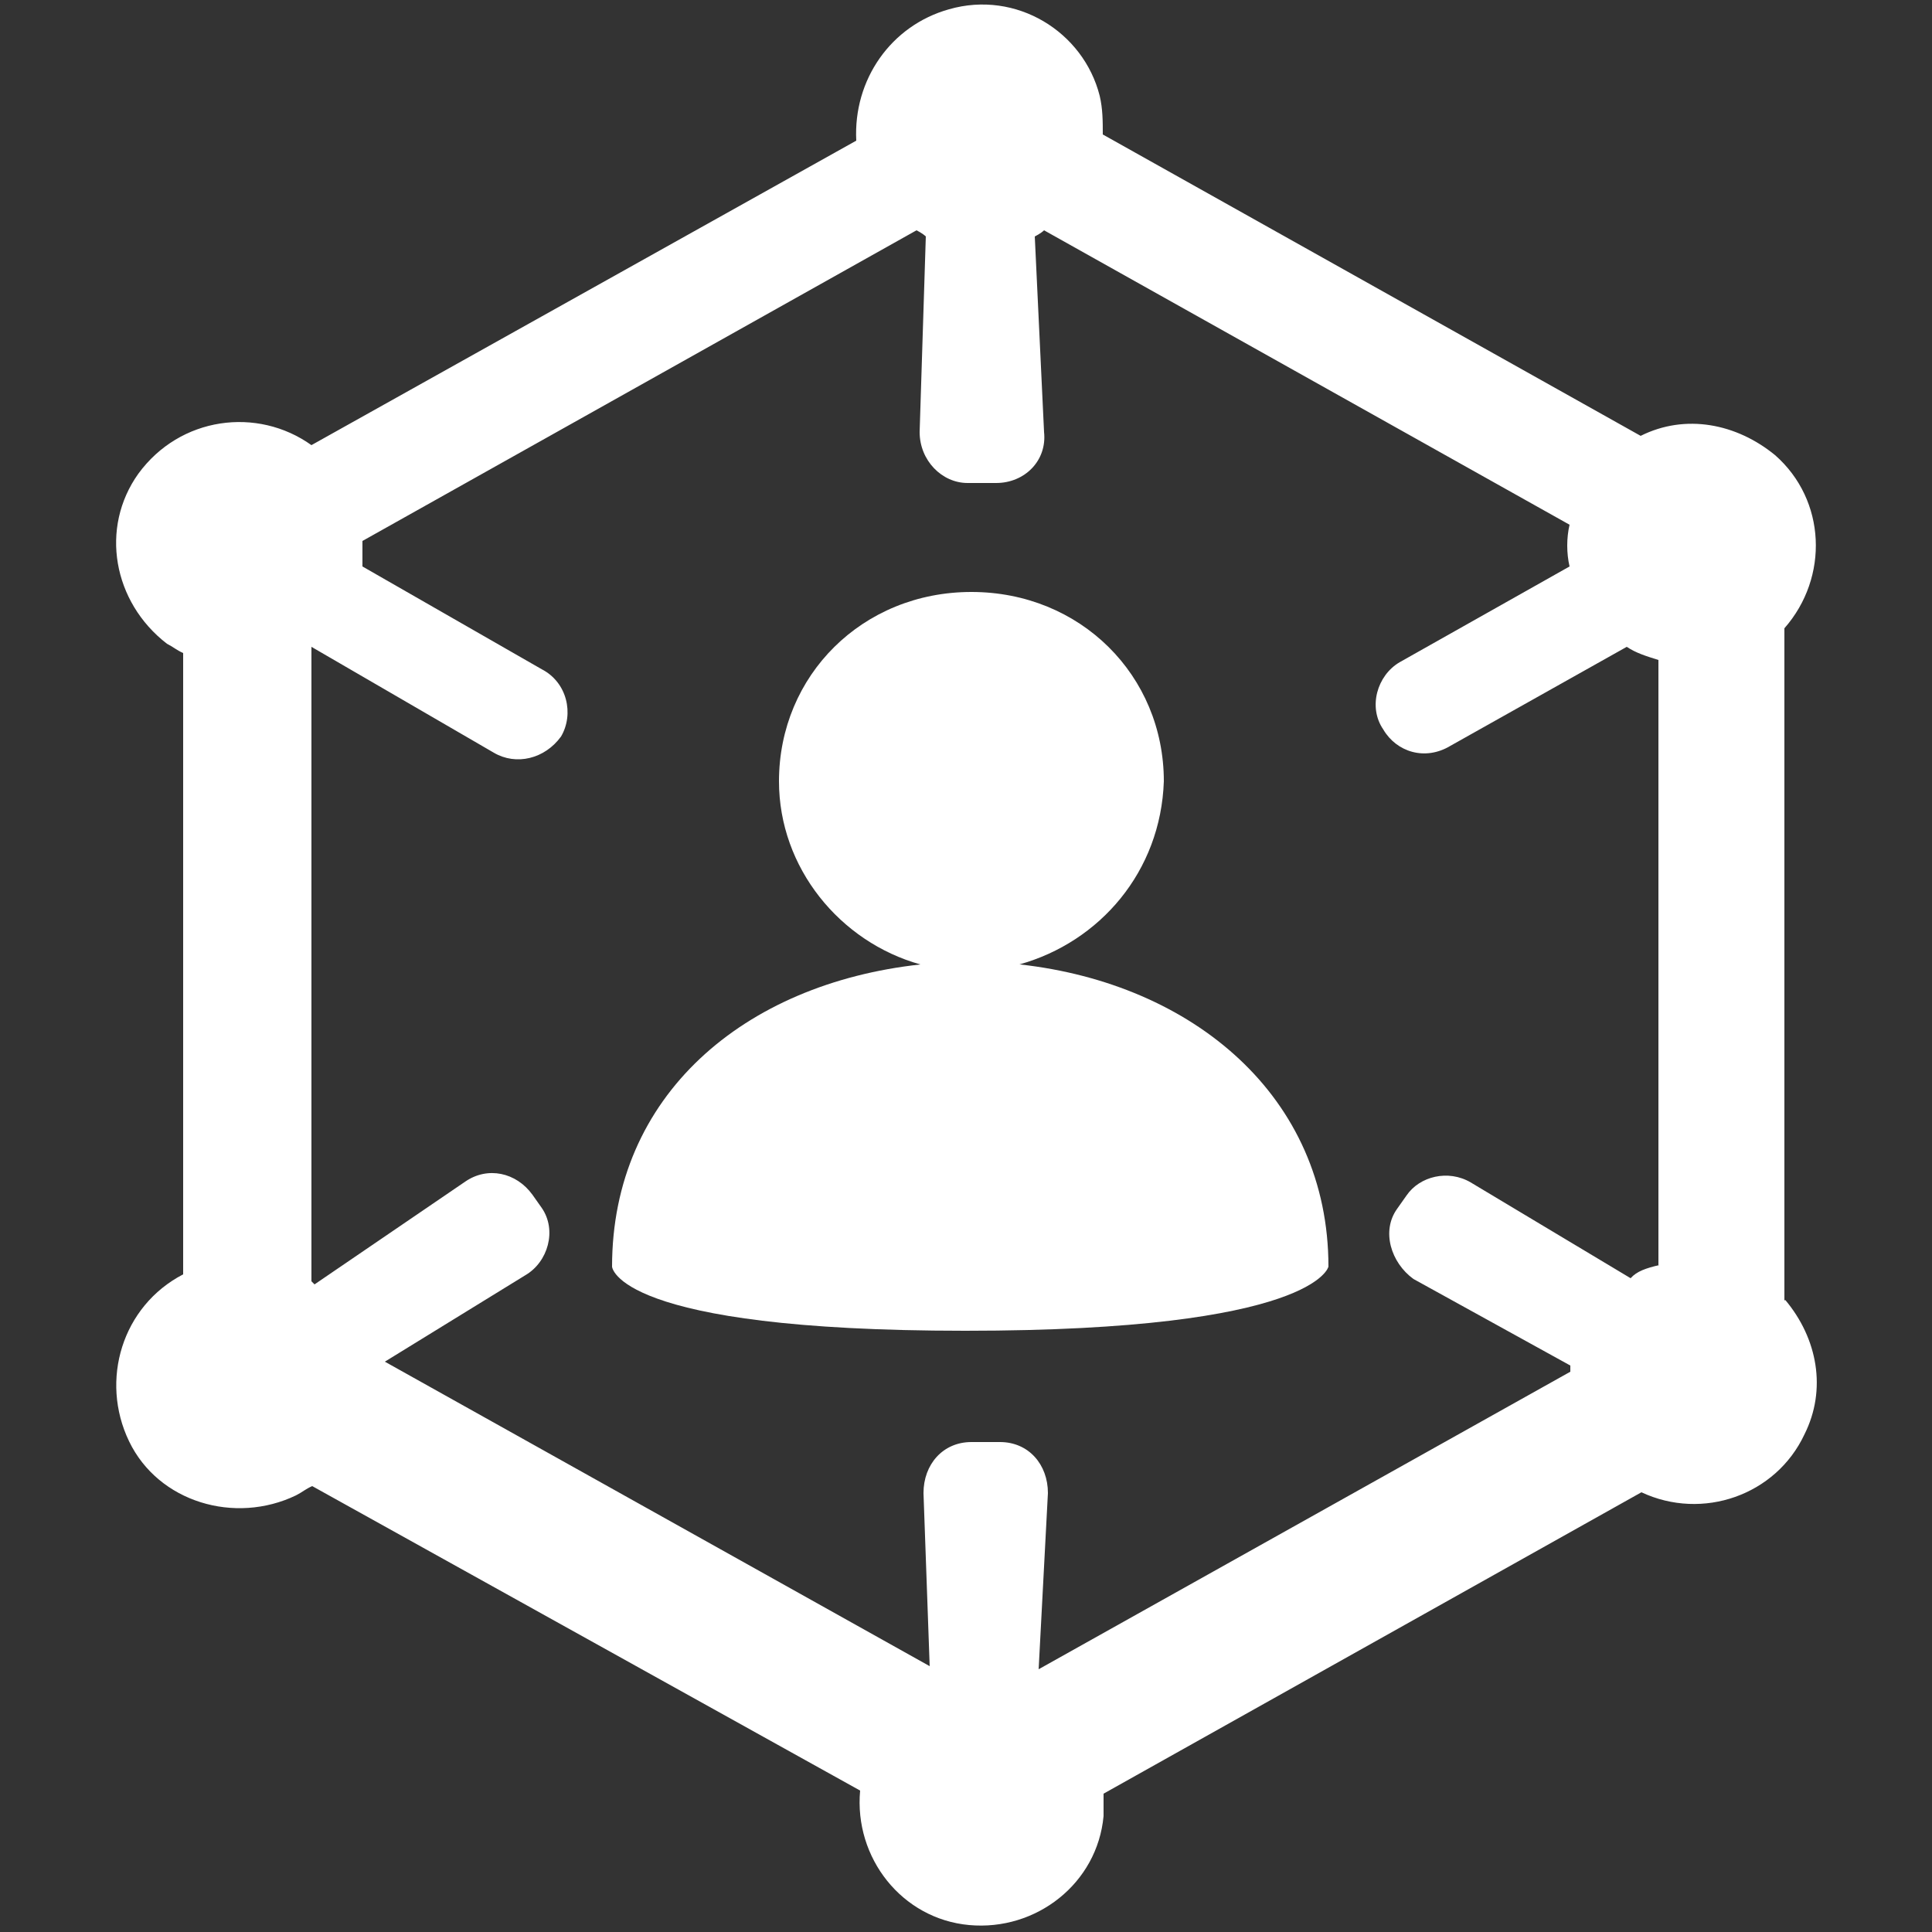 <?xml version="1.0" encoding="UTF-8"?>
<svg id="_图层_1" data-name="图层 1" xmlns="http://www.w3.org/2000/svg" viewBox="0 0 25 25">
  <rect x="0" y="0" width="25" height="25" fill="#333333" stroke="none"/>
  <defs>
    <style>
      .cls-1 {
        fill: #fff;
        stroke-width: 0px;
      }
    </style>
  </defs>
  <path class="cls-1" d="m23.09,16.83v-8.7c.58-.66.54-1.66-.12-2.24-.5-.41-1.16-.54-1.74-.25l-6.96-3.9c0-.17,0-.33-.04-.5-.21-.83-1.08-1.37-1.95-1.12-.75.21-1.24.91-1.2,1.7l-7.05,3.94c-.7-.5-1.7-.37-2.24.37-.5.7-.33,1.66.37,2.2.08.04.12.08.21.12v8.04c-.79.41-1.08,1.37-.7,2.16s1.37,1.08,2.16.7c.08-.04.12-.08.21-.12l7.09,3.94c-.08.87.54,1.66,1.41,1.74.87.08,1.66-.54,1.74-1.41v-.29l6.96-3.9c.79.37,1.74.04,2.11-.75.29-.58.17-1.24-.25-1.74h0Zm-1.62-.46c-.17.04-.29.08-.37.17l-2.07-1.24c-.29-.17-.66-.08-.83.17l-.12.17c-.21.29-.08.7.21.91l2.03,1.12v.08l-6.88,3.85.12-2.28c0-.37-.25-.66-.62-.66h-.37c-.37,0-.62.29-.62.66l.08,2.24-7.05-3.94,1.82-1.12c.29-.17.41-.58.21-.87l-.12-.17c-.21-.29-.58-.37-.87-.17l-1.95,1.33-.04-.04v-8.21l2.36,1.37c.29.17.66.08.87-.21.17-.29.08-.7-.25-.87l-2.32-1.33v-.33l7.17-4.02s.08.04.12.08l-.08,2.53c0,.37.29.66.62.66h.37c.37,0,.66-.29.62-.66l-.12-2.53s.08-.04.12-.08l6.8,3.81c-.04.17-.04.37,0,.54l-2.2,1.24c-.29.17-.41.58-.21.87.17.29.54.41.87.21l2.28-1.28c.12.08.25.12.41.17v7.83h0Z"/>
  <path class="cls-1" d="m13.19,12.48c1.04-.29,1.83-1.2,1.87-2.37,0-1.37-1.08-2.45-2.49-2.45s-2.49,1.08-2.49,2.45c0,1.12.79,2.08,1.83,2.37-2.29.25-3.99,1.7-3.99,3.91,0,0,.04.83,4.57.83s4.7-.83,4.7-.83c0-2.2-1.75-3.66-3.99-3.91h0Z"/>
</svg>
